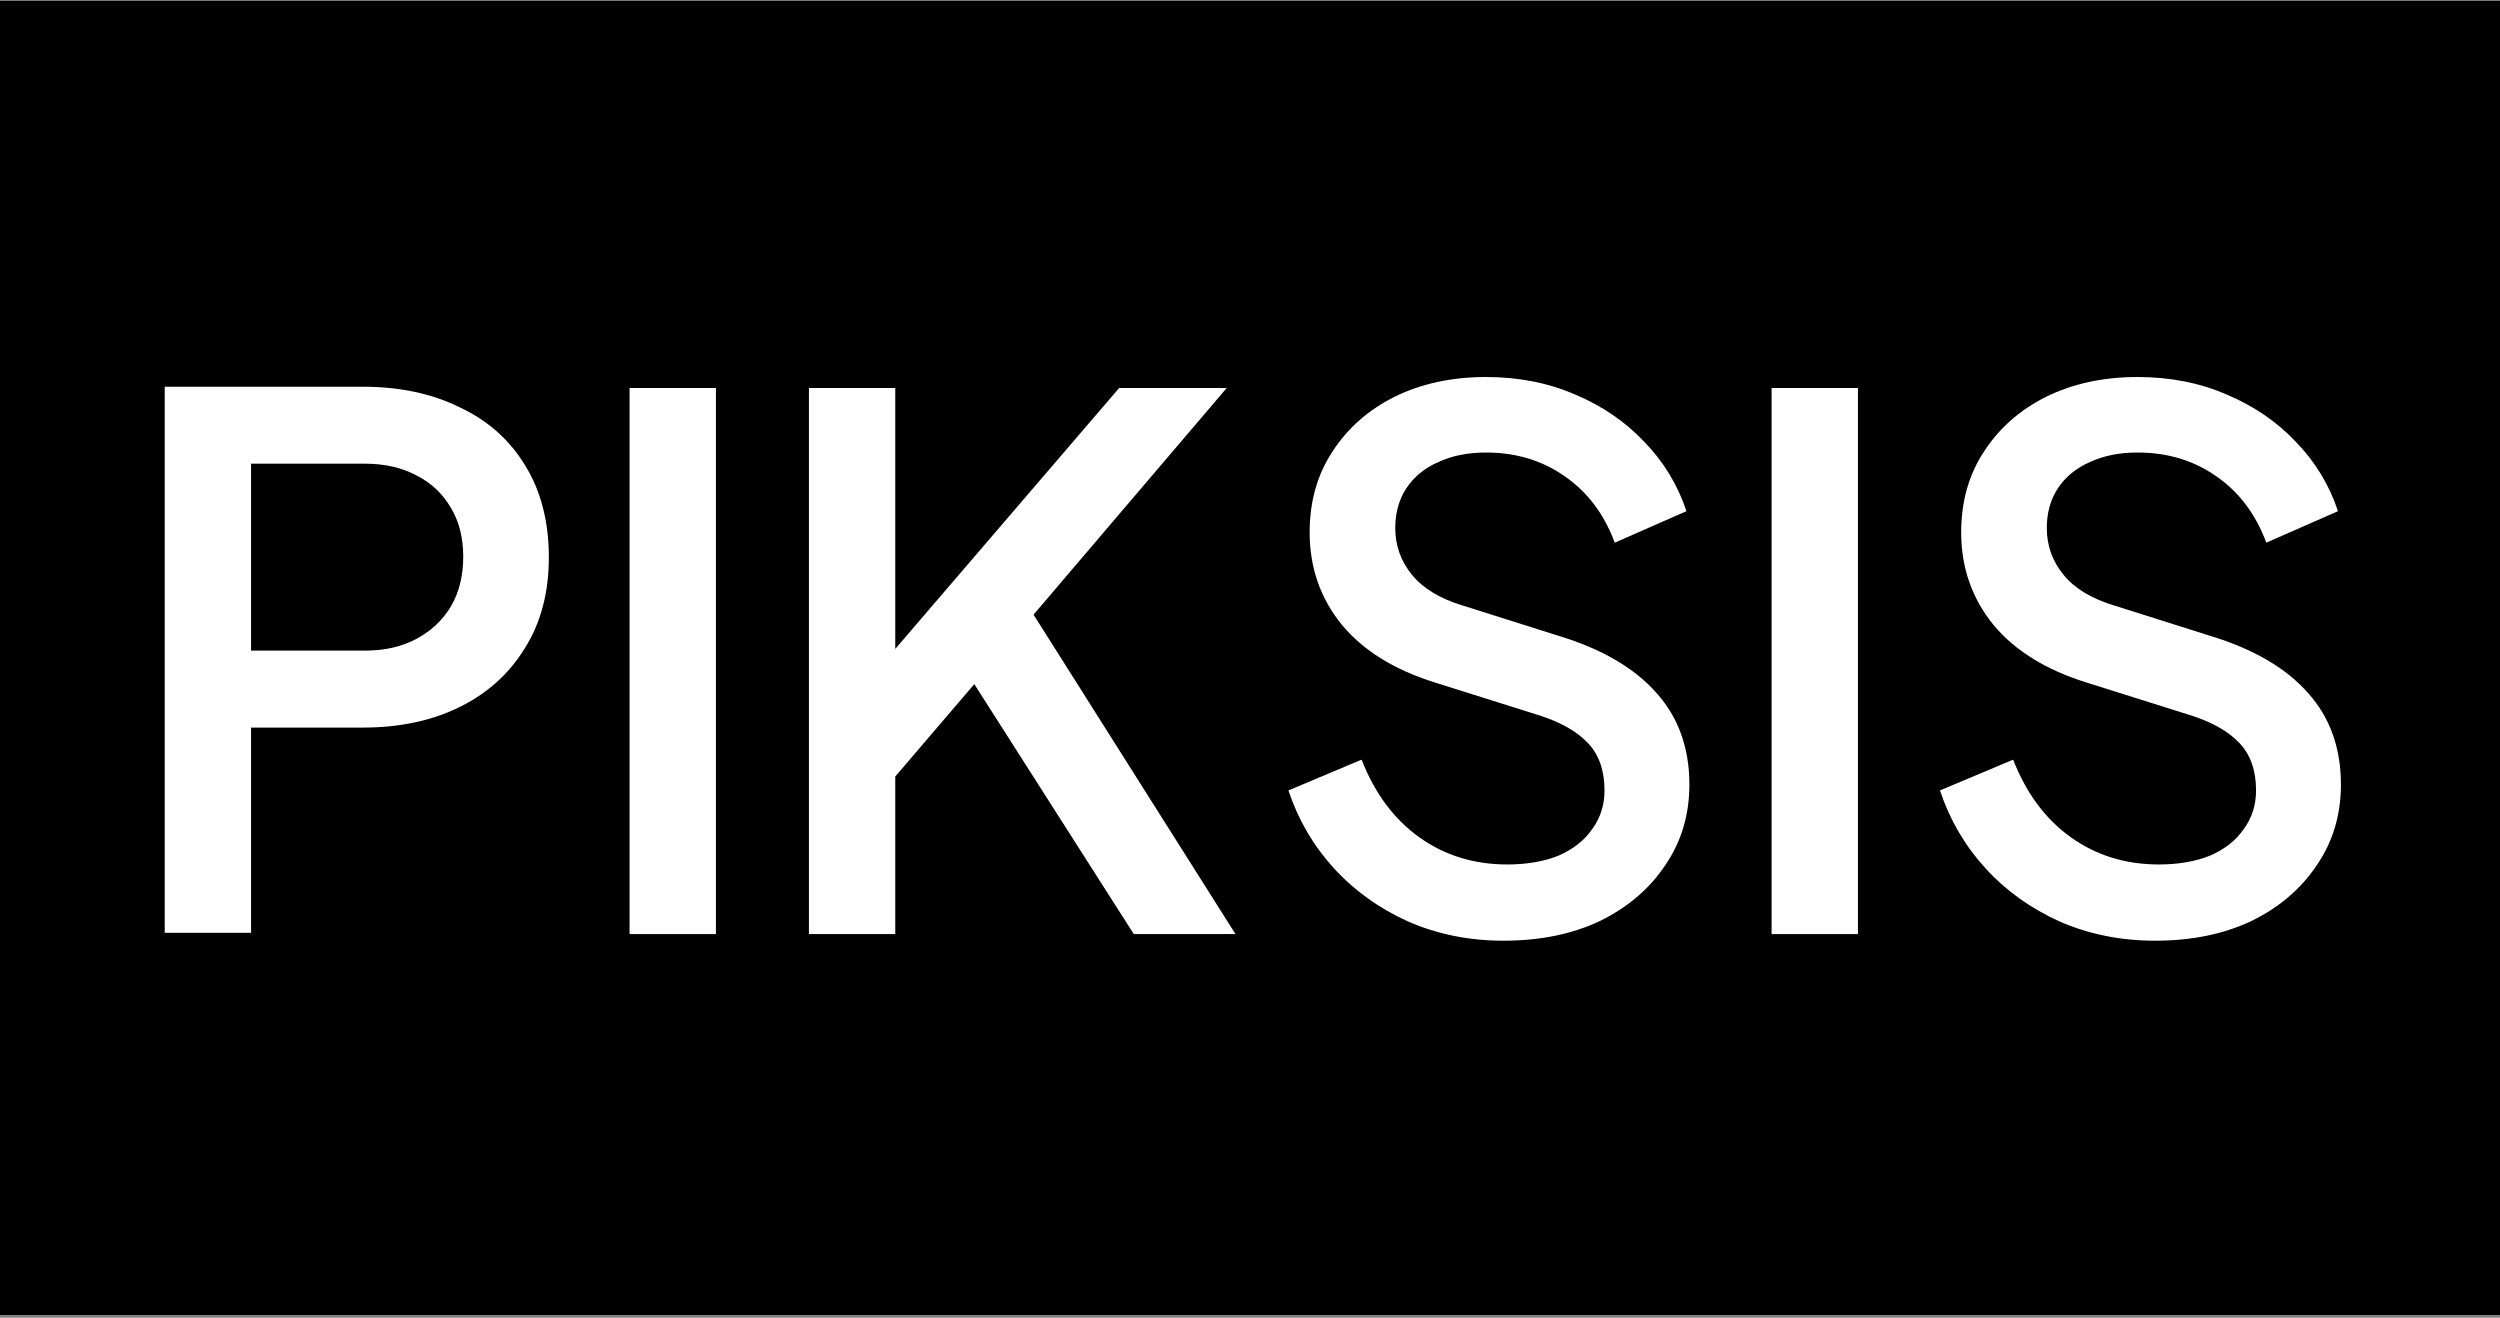 <svg width="683" height="360" viewBox="0 0 683 360" fill="none" xmlns="http://www.w3.org/2000/svg">
<rect x="0" y="0" width="683" height="360" fill="#808080" stroke="none"/>
<g clip-path="url(#clip0_31_24)">
<path d="M683 0.25H0V359.25H683V0.25Z" fill="black"/>
<path d="M45 254.847V105.653H99.17C109.165 105.653 117.96 107.522 125.556 111.26C133.285 114.865 139.282 120.205 143.546 127.281C147.811 134.224 149.943 142.568 149.943 152.314C149.943 161.926 147.744 170.204 143.346 177.146C139.082 184.088 133.152 189.429 125.556 193.167C117.96 196.905 109.165 198.774 99.17 198.774H68.587V254.847H45ZM68.587 177.747H99.77C105.101 177.747 109.765 176.679 113.762 174.543C117.76 172.406 120.892 169.469 123.157 165.731C125.423 161.859 126.556 157.32 126.556 152.113C126.556 146.907 125.423 142.434 123.157 138.696C120.892 134.824 117.76 131.887 113.762 129.885C109.765 127.748 105.101 126.68 99.77 126.68H68.587V177.747Z" fill="white"/>
<path d="M221 255.194V106H244.587V186.905L238.39 184.502L305.753 106H335.137L275.57 175.891L276.769 159.069L337.536 255.194H309.751L266.175 186.905L244.587 212.138V255.194H221Z" fill="white"/>
<path d="M410.768 257C401.439 257 392.777 255.264 384.782 251.793C376.786 248.189 369.99 243.316 364.393 237.174C358.796 231.033 354.665 223.957 352 215.947L371.989 207.536C375.587 216.748 380.851 223.824 387.78 228.763C394.71 233.703 402.705 236.173 411.767 236.173C417.098 236.173 421.762 235.372 425.759 233.77C429.757 232.034 432.822 229.631 434.954 226.56C437.22 223.49 438.353 219.952 438.353 215.947C438.353 210.473 436.82 206.134 433.755 202.93C430.69 199.726 426.159 197.189 420.163 195.32L392.178 186.508C380.984 183.037 372.455 177.764 366.592 170.688C360.728 163.479 357.797 155.068 357.797 145.455C357.797 137.044 359.862 129.701 363.993 123.427C368.124 117.018 373.788 112.012 380.984 108.407C388.313 104.802 396.642 103 405.97 103C414.899 103 423.028 104.602 430.357 107.806C437.686 110.877 443.95 115.149 449.147 120.623C454.477 126.097 458.342 132.438 460.74 139.648L441.151 148.259C438.219 140.382 433.622 134.307 427.359 130.035C421.229 125.763 414.099 123.627 405.97 123.627C401.04 123.627 396.709 124.495 392.977 126.23C389.246 127.832 386.314 130.235 384.182 133.44C382.183 136.51 381.184 140.115 381.184 144.254C381.184 149.06 382.716 153.332 385.781 157.07C388.846 160.808 393.51 163.612 399.774 165.481L425.759 173.692C437.62 177.296 446.548 182.503 452.545 189.312C458.542 195.987 461.54 204.332 461.54 214.345C461.54 222.622 459.341 229.965 454.944 236.373C450.679 242.782 444.749 247.855 437.153 251.593C429.557 255.198 420.762 257 410.768 257Z" fill="white"/>
<path d="M484 255.194V106H507.587V255.194H484Z" fill="white"/>
<path d="M172 255.194V106H195.587V255.194H172Z" fill="white"/>
<path d="M588.768 257C579.439 257 570.778 255.264 562.782 251.793C554.786 248.189 547.99 243.316 542.393 237.174C536.796 231.033 532.665 223.957 530 215.947L549.989 207.536C553.587 216.748 558.851 223.824 565.78 228.763C572.71 233.703 580.705 236.173 589.767 236.173C595.098 236.173 599.762 235.372 603.76 233.77C607.757 232.034 610.822 229.631 612.954 226.56C615.22 223.49 616.353 219.952 616.353 215.947C616.353 210.473 614.82 206.134 611.755 202.93C608.69 199.726 604.159 197.189 598.163 195.32L570.178 186.508C558.984 183.037 550.455 177.764 544.592 170.688C538.728 163.479 535.797 155.068 535.797 145.455C535.797 137.044 537.862 129.701 541.993 123.427C546.124 117.018 551.788 112.012 558.984 108.407C566.313 104.802 574.642 103 583.97 103C592.899 103 601.028 104.602 608.357 107.806C615.686 110.877 621.95 115.149 627.147 120.623C632.477 126.097 636.342 132.438 638.74 139.648L619.151 148.259C616.219 140.382 611.622 134.307 605.359 130.035C599.229 125.763 592.099 123.627 583.97 123.627C579.04 123.627 574.709 124.495 570.977 126.23C567.246 127.832 564.314 130.235 562.182 133.44C560.183 136.51 559.184 140.115 559.184 144.254C559.184 149.06 560.716 153.332 563.781 157.07C566.846 160.808 571.51 163.612 577.774 165.481L603.76 173.692C615.62 177.296 624.548 182.503 630.545 189.312C636.542 195.987 639.54 204.332 639.54 214.345C639.54 222.622 637.341 229.965 632.944 236.373C628.679 242.782 622.749 247.855 615.153 251.593C607.557 255.198 598.762 257 588.768 257Z" fill="white"/>
</g>
<defs>
<clipPath id="clip0_31_24">
<rect width="683" height="360" fill="white"/>
</clipPath>
</defs>
</svg>
